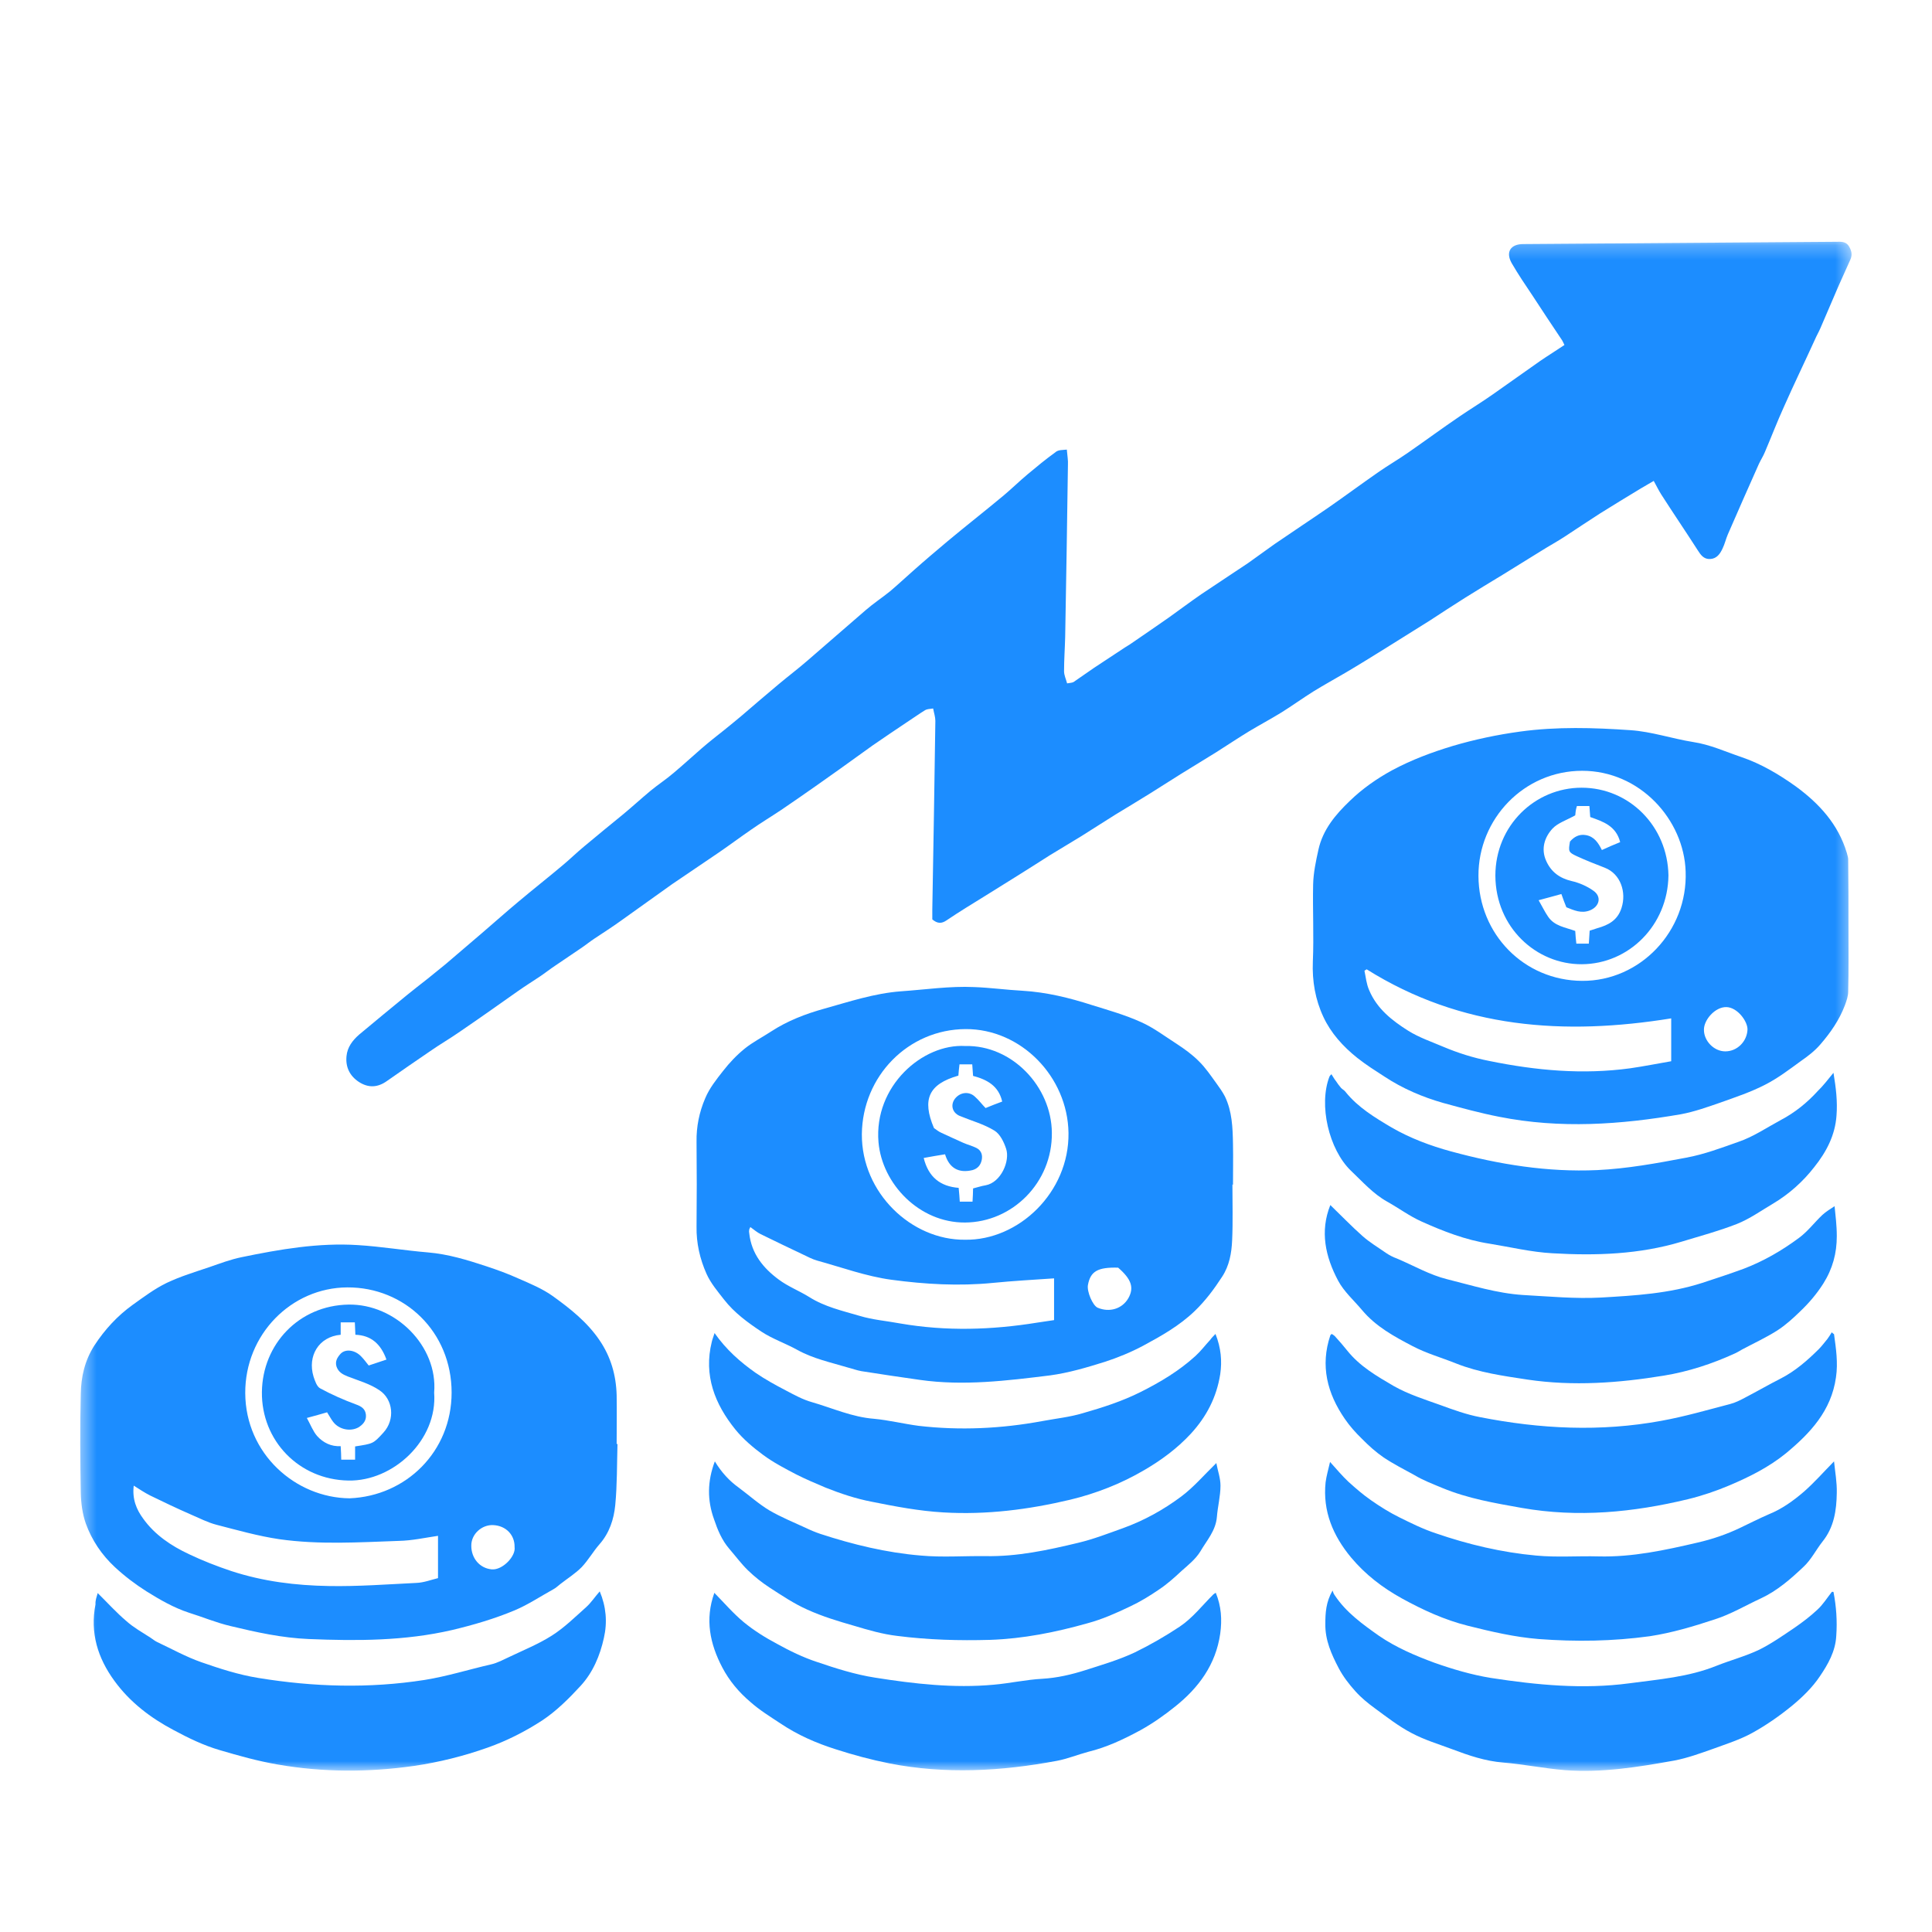 <svg width="130" height="130" viewBox="0 0 130 130" fill="none" xmlns="http://www.w3.org/2000/svg">
<mask id="mask0_183_52" style="mask-type:luminance" maskUnits="userSpaceOnUse" x="5" y="16" width="120" height="104">
<path d="M124.583 16.25H5.417V119.166H124.583V16.25Z" fill="white"/>
</mask>
<g mask="url(#mask0_183_52)">
<path d="M71.784 30.253C71.822 30.689 71.878 30.993 71.859 31.278C71.803 35.148 71.747 39.019 71.673 42.871C71.654 43.63 71.598 44.389 71.598 45.167C71.598 45.432 71.728 45.698 71.803 45.983C72.028 45.945 72.176 45.945 72.27 45.869C72.718 45.565 73.166 45.243 73.614 44.939C74.305 44.484 74.995 44.028 75.685 43.573C75.797 43.497 75.909 43.44 76.021 43.364C76.899 42.757 77.775 42.169 78.634 41.562C79.381 41.031 80.108 40.48 80.855 39.968C81.9 39.266 82.946 38.583 83.991 37.881C84.588 37.463 85.167 37.027 85.764 36.609C86.977 35.775 88.19 34.978 89.403 34.143C90.523 33.365 91.624 32.549 92.744 31.771C93.397 31.316 94.088 30.917 94.741 30.462C95.916 29.646 97.074 28.792 98.25 27.995C98.977 27.502 99.724 27.046 100.452 26.534C101.515 25.794 102.561 25.035 103.625 24.295C104.147 23.935 104.707 23.593 105.267 23.214C105.211 23.1 105.174 23.005 105.118 22.91C104.446 21.904 103.774 20.899 103.121 19.893C102.635 19.172 102.15 18.451 101.721 17.711C101.292 16.952 101.646 16.421 102.505 16.421C104.278 16.402 106.051 16.402 107.805 16.383C113.05 16.345 118.295 16.307 123.52 16.269C123.856 16.269 124.211 16.212 124.434 16.61C124.603 16.914 124.64 17.161 124.509 17.464C124.248 18.053 123.987 18.622 123.725 19.21C123.314 20.159 122.904 21.108 122.494 22.075C122.382 22.341 122.232 22.587 122.12 22.853C121.429 24.371 120.702 25.87 120.03 27.388C119.582 28.375 119.19 29.399 118.761 30.405C118.649 30.689 118.481 30.936 118.35 31.221C117.641 32.796 116.95 34.389 116.26 35.964C116.129 36.268 116.055 36.609 115.905 36.913C115.737 37.273 115.513 37.596 115.065 37.615C114.636 37.634 114.431 37.331 114.226 37.008C113.423 35.756 112.583 34.522 111.781 33.27C111.613 33.004 111.464 32.701 111.276 32.359C110.922 32.568 110.661 32.72 110.4 32.871C109.485 33.422 108.589 33.972 107.675 34.541C106.872 35.053 106.088 35.585 105.304 36.097C104.782 36.439 104.222 36.742 103.681 37.084C102.822 37.615 101.964 38.146 101.105 38.678C100.265 39.19 99.407 39.702 98.567 40.233C97.783 40.727 96.999 41.239 96.215 41.752C95.245 42.359 94.274 42.966 93.304 43.573C92.389 44.142 91.475 44.712 90.541 45.262C89.832 45.679 89.104 46.078 88.395 46.514C87.667 46.969 86.958 47.482 86.23 47.937C85.521 48.373 84.775 48.772 84.047 49.208C83.3 49.664 82.591 50.138 81.844 50.612C81.042 51.106 80.239 51.599 79.437 52.093C78.746 52.529 78.056 52.965 77.365 53.402C76.6 53.876 75.816 54.35 75.032 54.825C74.267 55.299 73.521 55.792 72.755 56.267C72.046 56.703 71.337 57.121 70.627 57.557C69.844 58.05 69.06 58.563 68.257 59.056C67.604 59.474 66.932 59.872 66.279 60.289C65.42 60.821 64.543 61.352 63.703 61.921C63.349 62.168 63.069 62.149 62.733 61.864C62.733 61.656 62.733 61.409 62.733 61.181C62.807 56.95 62.882 52.738 62.938 48.506C62.938 48.241 62.845 47.975 62.789 47.672C62.528 47.709 62.378 47.709 62.248 47.785C61.818 48.051 61.426 48.336 61.016 48.601C60.251 49.114 59.485 49.626 58.72 50.157C57.992 50.669 57.283 51.201 56.555 51.713C55.995 52.111 55.454 52.491 54.894 52.889C54.11 53.44 53.345 53.971 52.561 54.502C51.908 54.939 51.217 55.356 50.564 55.812C49.818 56.324 49.108 56.855 48.362 57.367C47.317 58.088 46.272 58.772 45.227 59.492C44.069 60.308 42.931 61.143 41.774 61.959C41.195 62.377 40.598 62.756 40.001 63.154C39.683 63.363 39.385 63.61 39.068 63.819C38.508 64.198 37.948 64.578 37.388 64.957C37.014 65.204 36.66 65.488 36.287 65.735C35.801 66.058 35.316 66.361 34.831 66.703C33.543 67.614 32.255 68.524 30.949 69.416C30.296 69.871 29.605 70.27 28.952 70.725C27.981 71.389 27.011 72.053 26.04 72.736C25.406 73.192 24.771 73.211 24.137 72.793C23.54 72.395 23.241 71.807 23.316 71.067C23.371 70.459 23.726 70.004 24.155 69.625C25.219 68.733 26.283 67.86 27.347 66.987C27.813 66.608 28.299 66.228 28.784 65.849C29.176 65.526 29.586 65.204 29.978 64.881C30.8 64.179 31.621 63.477 32.442 62.775C33.263 62.073 34.066 61.352 34.887 60.669C35.857 59.853 36.846 59.075 37.817 58.259C38.321 57.842 38.806 57.367 39.31 56.95C40.187 56.21 41.083 55.489 41.96 54.768C42.576 54.256 43.155 53.724 43.771 53.212C44.275 52.794 44.834 52.434 45.339 51.998C45.973 51.466 46.589 50.897 47.224 50.347C47.709 49.929 48.213 49.531 48.717 49.133C49.108 48.81 49.5 48.506 49.874 48.184C50.714 47.463 51.553 46.742 52.393 46.04C53.028 45.508 53.681 45.015 54.316 44.465C55.622 43.345 56.928 42.188 58.235 41.068C58.758 40.613 59.336 40.233 59.877 39.797C60.419 39.342 60.941 38.848 61.482 38.374C62.229 37.71 62.994 37.065 63.759 36.42C65.01 35.376 66.298 34.37 67.548 33.327C68.089 32.871 68.593 32.378 69.134 31.923C69.751 31.41 70.366 30.898 71.001 30.443C71.206 30.253 71.467 30.291 71.784 30.253Z" fill="#1C8DFF"/>
<path d="M124.379 62.301C124.379 63.781 124.397 65.261 124.36 66.722C124.36 67.025 124.248 67.348 124.136 67.651C123.762 68.638 123.166 69.492 122.494 70.269C122.121 70.706 121.654 71.067 121.187 71.389C120.403 71.959 119.638 72.546 118.78 72.983C117.828 73.477 116.801 73.818 115.793 74.179C114.916 74.482 114.02 74.805 113.106 74.975C109.037 75.677 104.987 75.962 100.881 75.147C99.612 74.9 98.362 74.558 97.111 74.216C95.712 73.818 94.386 73.249 93.173 72.452C92.557 72.053 91.923 71.655 91.326 71.181C90.374 70.422 89.552 69.511 89.049 68.429C88.507 67.272 88.284 66.02 88.339 64.691C88.414 62.965 88.32 61.238 88.358 59.511C88.376 58.733 88.545 57.937 88.713 57.178C89.011 55.812 89.888 54.787 90.822 53.895C91.662 53.079 92.632 52.396 93.677 51.827C94.984 51.125 96.365 50.612 97.746 50.195C99.22 49.759 100.75 49.436 102.281 49.227C104.745 48.886 107.245 48.962 109.709 49.132C111.128 49.227 112.508 49.702 113.927 49.929C115.065 50.1 116.092 50.575 117.156 50.935C118.499 51.39 119.713 52.111 120.851 52.927C122.4 54.066 123.688 55.451 124.267 57.386C124.304 57.538 124.36 57.69 124.36 57.823C124.379 59.322 124.379 60.821 124.379 62.301ZM91.96 65.223C91.904 65.261 91.867 65.279 91.811 65.318C91.904 65.754 91.942 66.21 92.128 66.627C92.651 67.879 93.677 68.676 94.76 69.359C95.487 69.814 96.327 70.099 97.13 70.441C98.119 70.858 99.146 71.181 100.209 71.389C103.364 72.034 106.499 72.319 109.691 71.883C110.623 71.75 111.557 71.56 112.452 71.408C112.452 70.422 112.452 69.53 112.452 68.524C105.286 69.682 98.343 69.226 91.96 65.223ZM99.482 58.942C99.5 62.851 102.543 65.981 106.461 66C110.362 66.02 113.572 62.661 113.423 58.639C113.311 55.166 110.362 51.865 106.461 51.865C102.543 51.865 99.463 55.109 99.482 58.942ZM116.092 70.744C116.895 70.744 117.548 70.08 117.585 69.284C117.604 68.733 116.913 67.784 116.167 67.765C115.401 67.746 114.636 68.638 114.655 69.302C114.655 70.042 115.327 70.744 116.092 70.744Z" fill="#1C8DFF"/>
<path d="M41.549 97.156C41.511 98.522 41.53 99.908 41.399 101.274C41.306 102.223 41.007 103.152 40.336 103.912C39.906 104.405 39.589 104.974 39.141 105.448C38.712 105.884 38.189 106.207 37.704 106.587C37.555 106.701 37.405 106.852 37.219 106.947C36.36 107.422 35.539 107.972 34.643 108.351C33.281 108.921 31.862 109.338 30.425 109.68C27.234 110.419 24.024 110.419 20.776 110.287C18.966 110.211 17.249 109.831 15.513 109.414C14.543 109.186 13.647 108.807 12.732 108.522C11.687 108.181 10.773 107.649 9.858 107.08C9.111 106.606 8.384 106.055 7.73 105.448C6.853 104.632 6.181 103.646 5.771 102.507C5.547 101.862 5.453 101.16 5.435 100.458C5.397 98.238 5.379 96.018 5.435 93.798C5.453 92.659 5.696 91.559 6.349 90.535C7.059 89.453 7.898 88.542 8.925 87.802C9.671 87.271 10.399 86.72 11.22 86.322C12.135 85.886 13.143 85.582 14.095 85.26C14.804 85.013 15.513 84.747 16.241 84.596C18.817 84.064 21.429 83.609 24.08 83.78C25.647 83.875 27.215 84.14 28.802 84.273C30.164 84.387 31.452 84.785 32.721 85.203C33.467 85.449 34.195 85.715 34.904 86.037C35.688 86.379 36.51 86.72 37.2 87.214C38.357 88.049 39.496 88.941 40.336 90.174C41.101 91.293 41.455 92.527 41.493 93.874C41.511 94.975 41.493 96.075 41.493 97.176C41.511 97.157 41.53 97.156 41.549 97.156ZM8.999 99.965C8.887 100.875 9.186 101.577 9.634 102.185C10.418 103.285 11.538 104.025 12.713 104.575C13.628 105.012 14.599 105.391 15.569 105.714C17.715 106.416 19.899 106.682 22.12 106.72C24.08 106.757 26.058 106.606 28.018 106.511C28.522 106.492 29.007 106.302 29.473 106.189C29.473 105.182 29.473 104.272 29.473 103.342C28.578 103.475 27.719 103.665 26.842 103.683C24.154 103.778 21.467 103.949 18.798 103.57C17.379 103.361 15.98 102.963 14.58 102.602C13.983 102.45 13.404 102.147 12.825 101.9C11.911 101.501 10.996 101.065 10.101 100.628C9.727 100.439 9.391 100.211 8.999 99.965ZM23.52 100.818C27.327 100.667 30.388 97.669 30.388 93.703C30.388 89.624 27.234 86.607 23.37 86.626C19.6 86.645 16.484 89.794 16.502 93.741C16.521 97.82 19.88 100.781 23.52 100.818ZM34.625 104.101C34.643 103.285 34.046 102.659 33.187 102.621C32.422 102.583 31.694 103.228 31.713 104.025C31.713 104.822 32.254 105.524 33.094 105.6C33.822 105.657 34.718 104.709 34.625 104.101Z" fill="#1C8DFF"/>
<path d="M82.927 79.7C82.927 80.952 82.965 82.205 82.908 83.457C82.871 84.311 82.721 85.165 82.236 85.905C81.695 86.739 81.117 87.517 80.388 88.219C79.362 89.206 78.149 89.889 76.917 90.553C76.096 90.99 75.219 91.35 74.342 91.635C73.129 92.015 71.915 92.375 70.665 92.546C67.753 92.906 64.823 93.267 61.893 92.849C60.568 92.659 59.261 92.47 57.955 92.261C57.638 92.204 57.339 92.09 57.041 92.015C55.902 91.673 54.726 91.426 53.662 90.838C52.879 90.401 51.983 90.098 51.236 89.605C50.322 88.997 49.407 88.334 48.717 87.442C48.287 86.891 47.821 86.341 47.541 85.715C47.093 84.709 46.85 83.647 46.869 82.527C46.888 80.63 46.888 78.733 46.869 76.835C46.85 75.81 47.056 74.823 47.447 73.913C47.727 73.23 48.213 72.623 48.661 72.053C49.09 71.503 49.575 70.991 50.116 70.554C50.658 70.118 51.292 69.796 51.871 69.416C52.972 68.695 54.204 68.221 55.435 67.879C57.134 67.405 58.832 66.836 60.624 66.703C62.266 66.589 63.909 66.342 65.551 66.418C66.634 66.456 67.716 66.608 68.798 66.665C70.404 66.76 71.953 67.139 73.483 67.632C74.584 67.974 75.723 68.297 76.768 68.771C77.627 69.15 78.392 69.739 79.194 70.251C79.716 70.593 80.239 70.972 80.669 71.408C81.117 71.844 81.471 72.376 81.844 72.888C82.05 73.173 82.255 73.458 82.423 73.78C82.908 74.786 82.946 75.886 82.965 76.987C82.983 77.897 82.965 78.828 82.965 79.738C82.946 79.7 82.946 79.7 82.927 79.7ZM50.49 82.565C50.452 82.66 50.415 82.698 50.415 82.736C50.396 82.812 50.396 82.907 50.415 82.983C50.564 84.368 51.367 85.335 52.393 86.094C53.028 86.569 53.774 86.854 54.446 87.271C55.491 87.935 56.686 88.201 57.843 88.542C58.72 88.808 59.672 88.884 60.587 89.055C63.666 89.586 66.727 89.491 69.788 88.997C70.18 88.941 70.553 88.884 70.926 88.827C70.926 87.84 70.926 86.91 70.926 86.018C69.526 86.113 68.164 86.189 66.82 86.322C64.525 86.55 62.248 86.417 59.989 86.113C58.291 85.886 56.648 85.279 54.987 84.823C54.652 84.728 54.334 84.557 54.017 84.406C53.065 83.95 52.132 83.514 51.18 83.04C50.938 82.926 50.732 82.736 50.49 82.565ZM64.935 83.419C68.537 83.476 71.953 80.231 71.897 76.228C71.84 72.452 68.705 69.226 64.972 69.245C61.109 69.264 58.03 72.414 57.992 76.323C57.974 80.269 61.333 83.457 64.935 83.419ZM75.237 85.298C73.857 85.26 73.371 85.544 73.203 86.474C73.129 86.91 73.521 87.84 73.856 87.992C74.659 88.334 75.517 88.068 75.928 87.347C76.32 86.645 76.134 86.076 75.237 85.298Z" fill="#1C8DFF"/>
<path d="M6.574 107.194C7.228 107.839 7.825 108.503 8.497 109.073C8.982 109.509 9.561 109.831 10.12 110.192C10.27 110.287 10.419 110.419 10.587 110.495C11.558 110.951 12.509 111.482 13.536 111.843C14.786 112.279 16.074 112.696 17.381 112.905C21.095 113.512 24.827 113.626 28.579 113.038C30.109 112.791 31.546 112.336 33.039 111.994C33.469 111.899 33.879 111.672 34.29 111.482C35.242 111.027 36.231 110.628 37.127 110.059C37.967 109.528 38.694 108.807 39.441 108.142C39.777 107.839 40.02 107.459 40.355 107.08C40.785 108.105 40.878 109.148 40.635 110.211C40.374 111.406 39.889 112.545 39.068 113.437C38.284 114.29 37.425 115.144 36.474 115.77C35.335 116.511 34.103 117.137 32.815 117.592C31.21 118.161 29.549 118.578 27.851 118.825C24.79 119.261 21.748 119.261 18.687 118.73C17.362 118.503 16.074 118.142 14.786 117.762C13.685 117.44 12.677 116.947 11.688 116.416C10.139 115.599 8.739 114.537 7.694 113.095C6.574 111.558 6.052 109.87 6.425 107.953C6.407 107.687 6.5 107.459 6.574 107.194Z" fill="#1C8DFF"/>
<path d="M48.063 107.175C48.716 107.839 49.332 108.56 50.041 109.148C50.732 109.717 51.497 110.192 52.281 110.609C53.14 111.084 54.035 111.52 54.95 111.823C56.238 112.26 57.544 112.678 58.888 112.886C61.52 113.303 64.189 113.607 66.857 113.361C67.959 113.266 69.041 113.019 70.124 112.962C71.131 112.905 72.102 112.678 73.054 112.374C74.174 112.013 75.293 111.691 76.376 111.179C77.421 110.666 78.41 110.097 79.381 109.452C80.258 108.863 80.892 108.029 81.639 107.289C81.676 107.251 81.714 107.232 81.807 107.175C82.18 108.086 82.236 108.978 82.106 109.926C81.807 112.013 80.65 113.569 79.082 114.822C78.354 115.409 77.57 115.96 76.749 116.416C75.629 117.023 74.472 117.573 73.222 117.876C72.512 118.066 71.822 118.351 71.113 118.483C67.361 119.186 63.61 119.395 59.84 118.654C58.608 118.408 57.414 118.085 56.238 117.706C54.913 117.288 53.662 116.738 52.505 115.96C51.815 115.504 51.105 115.068 50.489 114.518C49.724 113.873 49.071 113.095 48.604 112.203C47.765 110.609 47.429 108.958 48.063 107.194C48.044 107.194 48.063 107.175 48.063 107.175Z" fill="#1C8DFF"/>
<path d="M123.371 107.118C123.558 108.086 123.633 109.073 123.558 110.078C123.502 111.121 122.998 111.994 122.457 112.791C121.952 113.55 121.262 114.214 120.572 114.783C119.732 115.467 118.836 116.093 117.903 116.605C117.081 117.06 116.167 117.345 115.29 117.668C114.431 117.971 113.554 118.294 112.658 118.464C110.232 118.901 107.787 119.3 105.305 119.11C103.905 118.996 102.524 118.711 101.143 118.598C99.948 118.503 98.829 118.123 97.728 117.706C96.813 117.364 95.861 117.079 95.003 116.624C94.125 116.169 93.322 115.543 92.52 114.954C92.054 114.613 91.606 114.252 91.214 113.816C90.784 113.342 90.374 112.81 90.075 112.241C89.59 111.311 89.16 110.363 89.179 109.262C89.179 108.541 89.217 107.801 89.665 107.023C89.702 107.137 89.74 107.251 89.814 107.346C90.579 108.503 91.699 109.3 92.8 110.078C93.939 110.856 95.226 111.406 96.514 111.881C97.746 112.317 99.034 112.696 100.322 112.905C103.401 113.379 106.518 113.683 109.635 113.266C111.613 113 113.61 112.848 115.495 112.089C116.447 111.71 117.455 111.444 118.37 111.008C119.209 110.59 119.993 110.04 120.777 109.509C121.299 109.148 121.822 108.75 122.288 108.313C122.662 107.972 122.942 107.516 123.259 107.118C123.297 107.099 123.334 107.118 123.371 107.118Z" fill="#1C8DFF"/>
<path d="M123.408 89.775C123.539 90.743 123.689 91.692 123.539 92.678C123.222 94.936 121.804 96.435 120.18 97.783C119.041 98.712 117.716 99.377 116.372 99.946C115.476 100.325 114.524 100.648 113.591 100.875C109.896 101.767 106.163 102.128 102.393 101.464C100.583 101.141 98.773 100.838 97.037 100.116C96.402 99.851 95.749 99.604 95.152 99.244C94.461 98.864 93.752 98.504 93.099 98.067C92.576 97.707 92.091 97.271 91.643 96.815C91.214 96.398 90.822 95.961 90.486 95.468C89.31 93.76 88.825 91.901 89.515 89.852C89.515 89.833 89.552 89.813 89.608 89.757C89.702 89.813 89.796 89.87 89.87 89.965C90.131 90.25 90.392 90.553 90.635 90.857C91.493 91.939 92.651 92.603 93.789 93.267C94.76 93.817 95.843 94.158 96.906 94.538C97.783 94.86 98.679 95.183 99.575 95.354C103.625 96.151 107.693 96.359 111.799 95.601C113.367 95.316 114.86 94.88 116.391 94.481C116.764 94.386 117.1 94.216 117.454 94.026C118.257 93.609 119.041 93.153 119.862 92.736C120.814 92.242 121.616 91.54 122.382 90.781C122.587 90.572 122.774 90.326 122.961 90.098C123.072 89.946 123.166 89.794 123.259 89.643C123.278 89.68 123.352 89.738 123.408 89.775Z" fill="#1C8DFF"/>
<path d="M81.788 89.757C82.162 90.705 82.236 91.578 82.106 92.47C81.863 94.007 81.191 95.316 80.127 96.474C79.194 97.479 78.13 98.257 76.991 98.921C75.442 99.832 73.744 100.496 72.008 100.913C69.209 101.577 66.372 101.938 63.479 101.767C61.837 101.672 60.251 101.369 58.645 101.046C57.563 100.838 56.555 100.496 55.547 100.097C54.875 99.813 54.203 99.528 53.569 99.206C52.804 98.807 52.039 98.409 51.348 97.897C50.676 97.403 50.004 96.834 49.482 96.189C48.1 94.481 47.335 92.546 47.895 90.288C47.933 90.117 48.007 89.946 48.082 89.699C48.866 90.819 49.818 91.654 50.844 92.375C51.479 92.811 52.169 93.191 52.86 93.551C53.438 93.855 54.017 94.177 54.633 94.348C56.014 94.747 57.339 95.354 58.813 95.467C59.821 95.562 60.81 95.809 61.818 95.942C64.599 96.264 67.38 96.132 70.142 95.62C71.057 95.449 71.99 95.354 72.867 95.088C74.192 94.709 75.498 94.292 76.749 93.665C78.074 93.001 79.343 92.242 80.444 91.237C80.799 90.914 81.097 90.516 81.433 90.155C81.527 90.022 81.639 89.908 81.788 89.757Z" fill="#1C8DFF"/>
<path d="M89.515 81.085C90.243 81.787 90.933 82.508 91.661 83.153C92.146 83.59 92.725 83.931 93.266 84.311C93.49 84.463 93.752 84.596 94.013 84.69C95.133 85.165 96.215 85.791 97.372 86.076C99.052 86.493 100.713 87.024 102.486 87.138C104.241 87.233 105.976 87.403 107.731 87.309C110.026 87.176 112.303 87.043 114.543 86.322C115.476 86.018 116.391 85.715 117.324 85.374C118.668 84.861 119.88 84.159 121.037 83.305C121.635 82.868 122.083 82.261 122.624 81.749C122.867 81.522 123.166 81.351 123.445 81.161C123.502 81.749 123.595 82.451 123.595 83.173C123.595 84.33 123.314 85.374 122.68 86.379C122.232 87.081 121.71 87.688 121.131 88.239C120.646 88.713 120.142 89.168 119.582 89.529C118.835 90.003 118.014 90.382 117.23 90.8C117.063 90.895 116.913 90.99 116.745 91.066C115.215 91.768 113.591 92.299 111.949 92.564C108.925 93.058 105.865 93.285 102.785 92.83C101.161 92.583 99.519 92.356 97.989 91.749C96.999 91.35 95.973 91.066 95.039 90.572C93.808 89.927 92.576 89.263 91.642 88.144C91.102 87.499 90.43 86.91 90.038 86.171C89.179 84.557 88.806 82.85 89.515 81.085Z" fill="#1C8DFF"/>
<path d="M123.371 72.186C123.539 73.211 123.651 74.121 123.576 75.052C123.483 76.398 122.886 77.518 122.083 78.524C121.318 79.511 120.384 80.345 119.302 80.991C118.499 81.465 117.734 82.015 116.876 82.356C115.663 82.831 114.393 83.173 113.143 83.552C110.306 84.406 107.395 84.501 104.465 84.33C103.046 84.254 101.627 83.912 100.228 83.685C98.623 83.438 97.111 82.85 95.637 82.186C94.834 81.825 94.125 81.294 93.341 80.857C92.389 80.326 91.68 79.511 90.896 78.77C89.422 77.347 88.713 74.35 89.459 72.433C89.478 72.395 89.515 72.357 89.589 72.281C89.702 72.452 89.777 72.604 89.888 72.736C90 72.907 90.112 73.059 90.243 73.211C90.336 73.306 90.467 73.363 90.542 73.477C91.381 74.52 92.52 75.203 93.639 75.867C94.89 76.588 96.252 77.1 97.653 77.48C100.862 78.353 104.129 78.884 107.47 78.733C109.485 78.638 111.463 78.277 113.461 77.897C114.692 77.67 115.831 77.234 116.969 76.835C117.977 76.493 118.891 75.867 119.843 75.355C120.776 74.862 121.598 74.198 122.307 73.419C122.68 73.059 122.979 72.661 123.371 72.186Z" fill="#1C8DFF"/>
<path d="M123.408 98.333C123.482 99.054 123.613 99.756 123.594 100.458C123.576 101.635 123.408 102.773 122.624 103.741C122.194 104.291 121.877 104.936 121.373 105.41C120.496 106.245 119.581 107.042 118.48 107.554C117.454 108.029 116.465 108.617 115.401 108.958C113.964 109.433 112.508 109.869 111.015 110.097C108.533 110.438 106.05 110.477 103.531 110.287C101.907 110.154 100.358 109.793 98.772 109.395C97.186 108.997 95.749 108.332 94.33 107.554C93.024 106.833 91.866 105.942 90.914 104.803C89.701 103.342 88.992 101.691 89.197 99.737C89.254 99.3 89.384 98.864 89.496 98.371C89.944 98.864 90.317 99.319 90.747 99.718C91.232 100.155 91.735 100.591 92.258 100.951C92.855 101.369 93.49 101.767 94.143 102.09C94.946 102.488 95.749 102.887 96.607 103.171C98.809 103.93 101.067 104.461 103.363 104.67C104.763 104.803 106.163 104.689 107.562 104.727C109.839 104.784 112.023 104.31 114.225 103.797C115.215 103.57 116.166 103.247 117.081 102.81C117.715 102.507 118.35 102.185 119.003 101.9C119.899 101.54 120.664 100.989 121.392 100.363C122.083 99.756 122.68 99.073 123.408 98.333Z" fill="#1C8DFF"/>
<path d="M48.1 98.333C48.548 99.073 49.071 99.642 49.706 100.097C50.396 100.61 51.049 101.198 51.777 101.635C52.561 102.09 53.401 102.432 54.222 102.81C54.539 102.963 54.857 103.095 55.193 103.21C57.395 103.93 59.653 104.48 61.968 104.67C63.405 104.803 64.86 104.689 66.316 104.708C68.444 104.746 70.478 104.31 72.531 103.817C73.576 103.57 74.547 103.19 75.554 102.83C76.973 102.318 78.279 101.596 79.474 100.704C80.314 100.079 81.005 99.263 81.844 98.446C81.937 98.959 82.124 99.453 82.124 99.965C82.124 100.667 81.937 101.369 81.882 102.071C81.807 103 81.191 103.665 80.761 104.405C80.444 104.917 79.941 105.316 79.493 105.714C79.026 106.15 78.54 106.587 78 106.947C77.365 107.384 76.712 107.782 76.021 108.105C75.106 108.541 74.174 108.958 73.184 109.224C71.038 109.831 68.854 110.268 66.615 110.343C64.524 110.401 62.453 110.343 60.381 110.078C59.392 109.964 58.421 109.68 57.47 109.395C56.406 109.091 55.342 108.769 54.334 108.313C53.438 107.915 52.617 107.364 51.796 106.833C51.273 106.492 50.769 106.094 50.321 105.657C49.873 105.221 49.482 104.689 49.071 104.215C48.567 103.627 48.287 102.944 48.044 102.223C47.578 100.933 47.597 99.661 48.1 98.333Z" fill="#1C8DFF"/>
<path d="M112.266 58.904C112.228 62.263 109.597 64.862 106.442 64.881C103.381 64.9 100.638 62.414 100.62 58.923C100.62 55.546 103.289 53.003 106.424 53.003C109.616 53.003 112.21 55.584 112.266 58.904ZM105.994 54.863C105.416 55.185 104.819 55.375 104.464 55.755C103.923 56.343 103.68 57.121 104.035 57.918C104.371 58.677 104.949 59.094 105.752 59.284C106.256 59.398 106.778 59.625 107.208 59.929C107.787 60.327 107.637 60.992 106.984 61.257C106.405 61.485 105.92 61.257 105.397 61.048C105.285 60.783 105.192 60.517 105.062 60.157C104.576 60.289 104.109 60.422 103.531 60.574C103.773 60.992 103.942 61.352 104.165 61.675C104.595 62.32 105.323 62.395 105.994 62.642C106.013 62.927 106.032 63.211 106.069 63.496C106.368 63.496 106.629 63.496 106.909 63.496C106.928 63.193 106.947 62.927 106.965 62.623C107.133 62.566 107.301 62.509 107.488 62.453C108.234 62.244 108.85 61.921 109.111 61.086C109.447 60.043 109.055 58.809 107.992 58.392C107.357 58.145 106.722 57.899 106.106 57.614C105.528 57.348 105.528 57.291 105.64 56.627C105.92 56.305 106.256 56.115 106.704 56.191C107.264 56.286 107.543 56.703 107.787 57.197C108.197 57.007 108.589 56.836 109.018 56.665C108.738 55.565 107.861 55.28 107.003 54.977C106.984 54.711 106.965 54.483 106.947 54.237C106.648 54.237 106.368 54.237 106.106 54.237C106.013 54.521 106.013 54.73 105.994 54.863Z" fill="#1C8DFF"/>
<path d="M29.213 93.703C29.456 96.91 26.451 99.68 23.447 99.623C20.106 99.566 17.586 96.929 17.623 93.665C17.661 90.459 20.106 87.84 23.447 87.783C26.601 87.726 29.475 90.572 29.213 93.703ZM23.894 97.327C25.108 97.137 25.108 97.156 25.798 96.398C26.601 95.525 26.451 94.158 25.537 93.551C24.902 93.115 24.137 92.906 23.409 92.622C23.073 92.489 22.775 92.337 22.644 91.957C22.532 91.597 22.7 91.332 22.924 91.085C23.26 90.743 23.894 90.838 24.305 91.274C24.492 91.464 24.641 91.673 24.809 91.881C25.22 91.749 25.593 91.616 26.003 91.483C25.63 90.44 24.977 89.851 23.913 89.813C23.894 89.51 23.894 89.244 23.876 88.978C23.54 88.978 23.26 88.978 22.924 88.978C22.924 89.282 22.924 89.548 22.924 89.813C21.431 89.946 20.684 91.255 21.095 92.622C21.188 92.906 21.319 93.305 21.543 93.419C22.308 93.836 23.129 94.197 23.95 94.5C24.324 94.633 24.585 94.804 24.622 95.202C24.66 95.601 24.417 95.866 24.1 96.056C23.558 96.34 22.812 96.189 22.42 95.677C22.271 95.487 22.159 95.259 22.009 95.031C21.599 95.145 21.169 95.278 20.647 95.411C20.89 95.847 21.058 96.303 21.337 96.625C21.748 97.081 22.289 97.346 22.924 97.308C22.942 97.65 22.961 97.915 22.961 98.219C23.297 98.219 23.577 98.219 23.894 98.219C23.894 97.878 23.894 97.612 23.894 97.327Z" fill="#1C8DFF"/>
<path d="M64.954 70.384C68.089 70.308 70.758 73.116 70.777 76.228C70.814 79.567 68.126 82.243 64.935 82.261C61.856 82.281 59.355 79.662 59.112 76.854C58.795 73.078 62.08 70.213 64.954 70.384ZM62.845 75.905C63.013 76.019 63.143 76.133 63.312 76.209C63.797 76.437 64.301 76.664 64.805 76.892C65.103 77.025 65.42 77.1 65.719 77.252C66.037 77.424 66.129 77.727 66.055 78.068C65.98 78.41 65.775 78.638 65.439 78.733C64.506 78.96 63.871 78.599 63.591 77.67C63.125 77.746 62.658 77.822 62.154 77.917C62.472 79.207 63.274 79.833 64.506 79.928C64.543 80.269 64.562 80.554 64.581 80.857C64.879 80.857 65.159 80.857 65.439 80.857C65.457 80.535 65.476 80.231 65.476 79.966C65.793 79.89 66.055 79.795 66.316 79.757C67.361 79.567 67.978 78.106 67.697 77.29C67.548 76.835 67.287 76.303 66.913 76.076C66.204 75.64 65.365 75.412 64.581 75.089C64.039 74.862 63.927 74.274 64.319 73.856C64.674 73.477 65.234 73.438 65.607 73.799C65.868 74.027 66.074 74.311 66.316 74.558C66.69 74.406 67.063 74.255 67.436 74.121C67.194 73.059 66.41 72.641 65.476 72.395C65.457 72.129 65.439 71.883 65.42 71.617C65.122 71.617 64.861 71.617 64.562 71.617C64.525 71.902 64.506 72.148 64.487 72.376C62.49 72.945 62.024 73.97 62.845 75.905Z" fill="#1C8DFF"/>
</g>
</svg>
